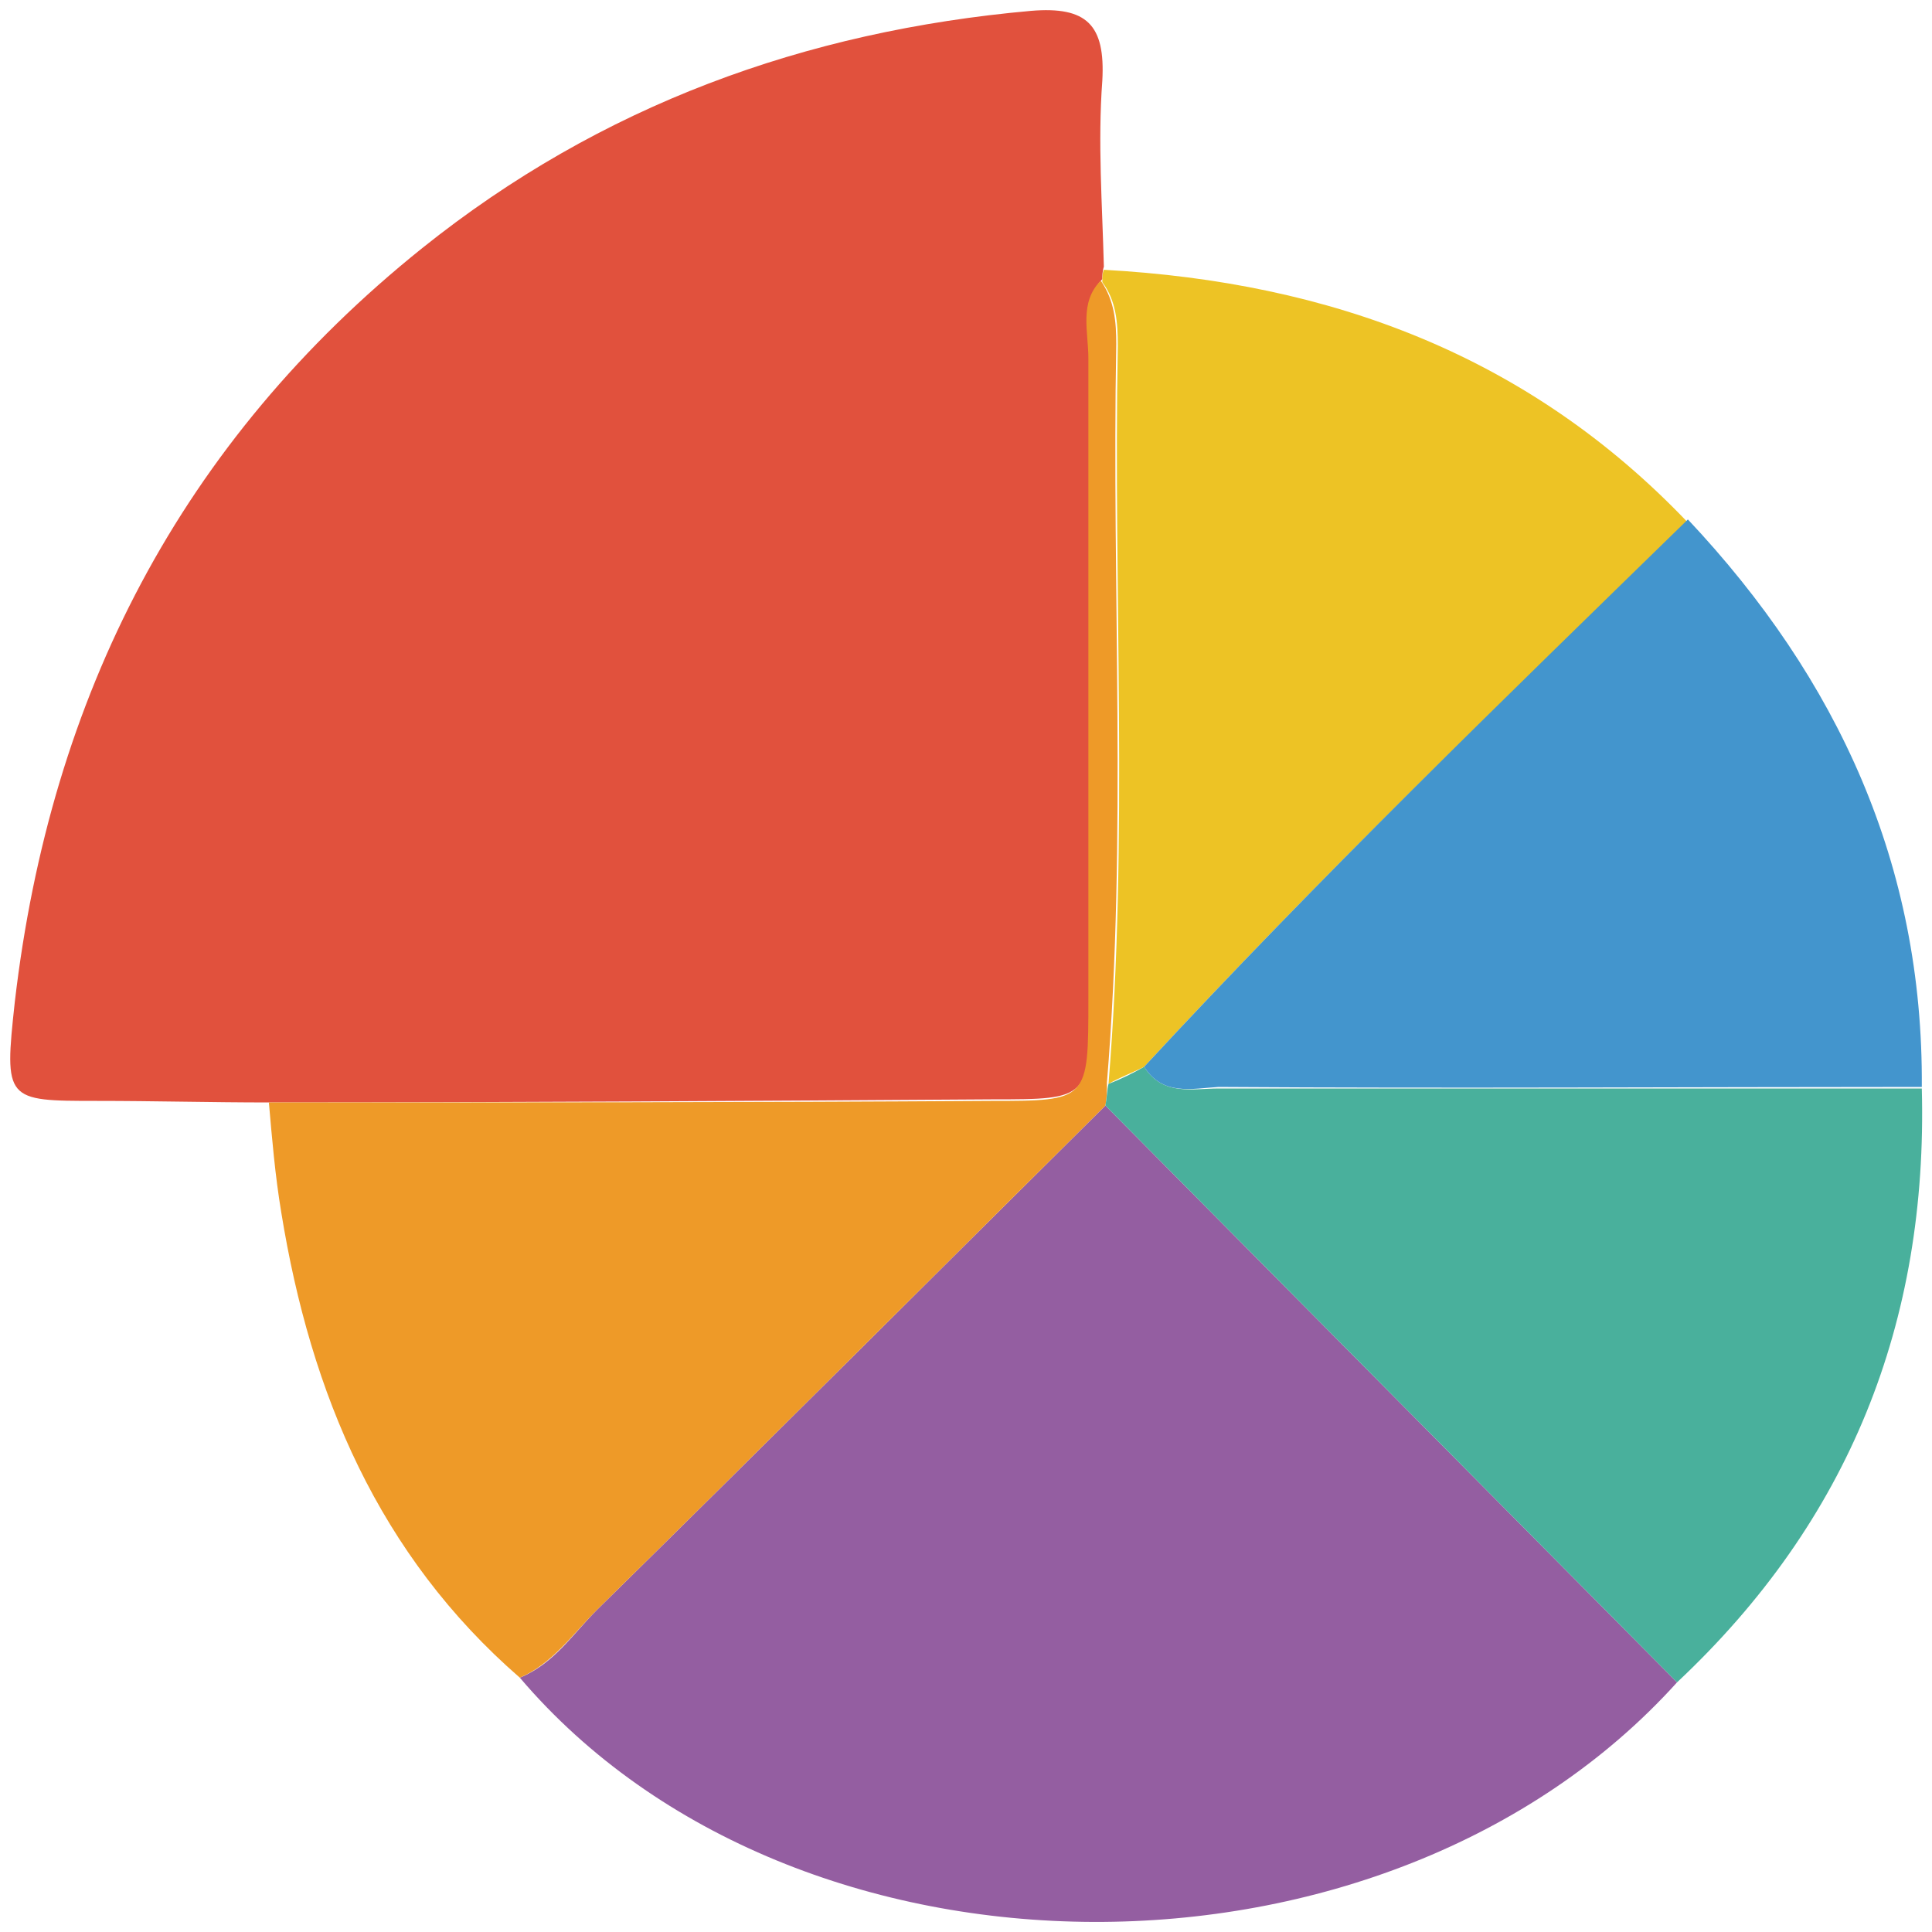<svg width="178" height="178" viewBox="0 0 178 178" fill="none" xmlns="http://www.w3.org/2000/svg">
<path d="M24.773 101.571C19.493 101.571 14.212 101.429 8.931 101.429C0.51 101.429 0.368 101.429 1.367 92.286C4.649 64.143 16.638 40.714 38.903 22.857C55.316 9.714 74.156 2.857 94.994 1C100.132 0.571 101.845 2.286 101.559 7.429C101.131 13.143 101.559 18.857 101.702 24.572C101.559 25 101.559 25.429 101.559 25.714C99.561 27.857 100.418 30.429 100.418 32.857C100.275 52.572 100.418 72.143 100.418 91.857C100.418 101.286 100.418 101.286 91.426 101.286C69.161 101.429 47.038 101.571 24.773 101.571Z" fill="#E1513D"/>
<path d="M154.51 155C127.821 184.571 73.3 184.429 47.895 154.571C51.035 153.286 52.747 150.571 55.031 148.286C70.731 132.857 86.288 117.286 101.845 101.857C119.4 119.571 136.955 137.286 154.51 155Z" fill="#945EA1"/>
<path d="M101.845 101.857C86.288 117.286 70.731 132.857 55.031 148.286C52.747 150.571 50.892 153.286 47.895 154.571C34.907 143.286 28.627 128.429 25.915 111.714C25.344 108.286 25.059 104.857 24.773 101.571C46.896 101.571 69.161 101.571 91.283 101.429C100.275 101.429 100.275 101.429 100.275 92C100.275 72.286 100.275 52.714 100.275 33C100.275 30.572 99.418 27.857 101.417 25.857C102.701 27.714 102.844 29.714 102.844 31.714C102.416 54.429 103.843 77 101.987 99.714C101.987 100.429 101.987 101.143 101.845 101.857Z" fill="#EE9A28"/>
<path d="M101.845 101.857C101.987 101.143 101.987 100.429 102.13 99.857C103.272 99.429 104.414 98.857 105.413 98.286C107.126 101 109.837 100.286 112.264 100.286C133.815 100.286 155.509 100.286 177.061 100.286C177.631 121.857 170.353 140.143 154.51 155C136.955 137.286 119.4 119.572 101.845 101.857Z" fill="#49B09C"/>
<path d="M105.413 98.286C104.271 98.857 103.129 99.286 102.13 99.857C103.986 77.143 102.558 54.572 102.987 31.857C102.987 29.714 102.844 27.714 101.559 26C101.559 25.572 101.559 25.143 101.702 24.857C122.54 26 140.809 32.714 155.509 48.143C138.525 64.429 121.541 80.857 105.413 98.286Z" fill="#EDC325"/>
<path d="M105.413 98.286C121.541 80.857 138.525 64.429 155.509 47.857C169.353 62.572 177.203 79.714 177.061 100.143C155.509 100.143 133.815 100.286 112.264 100.143C109.837 100.286 107.126 101 105.413 98.286Z" fill="#4395CD"/>
</svg>
